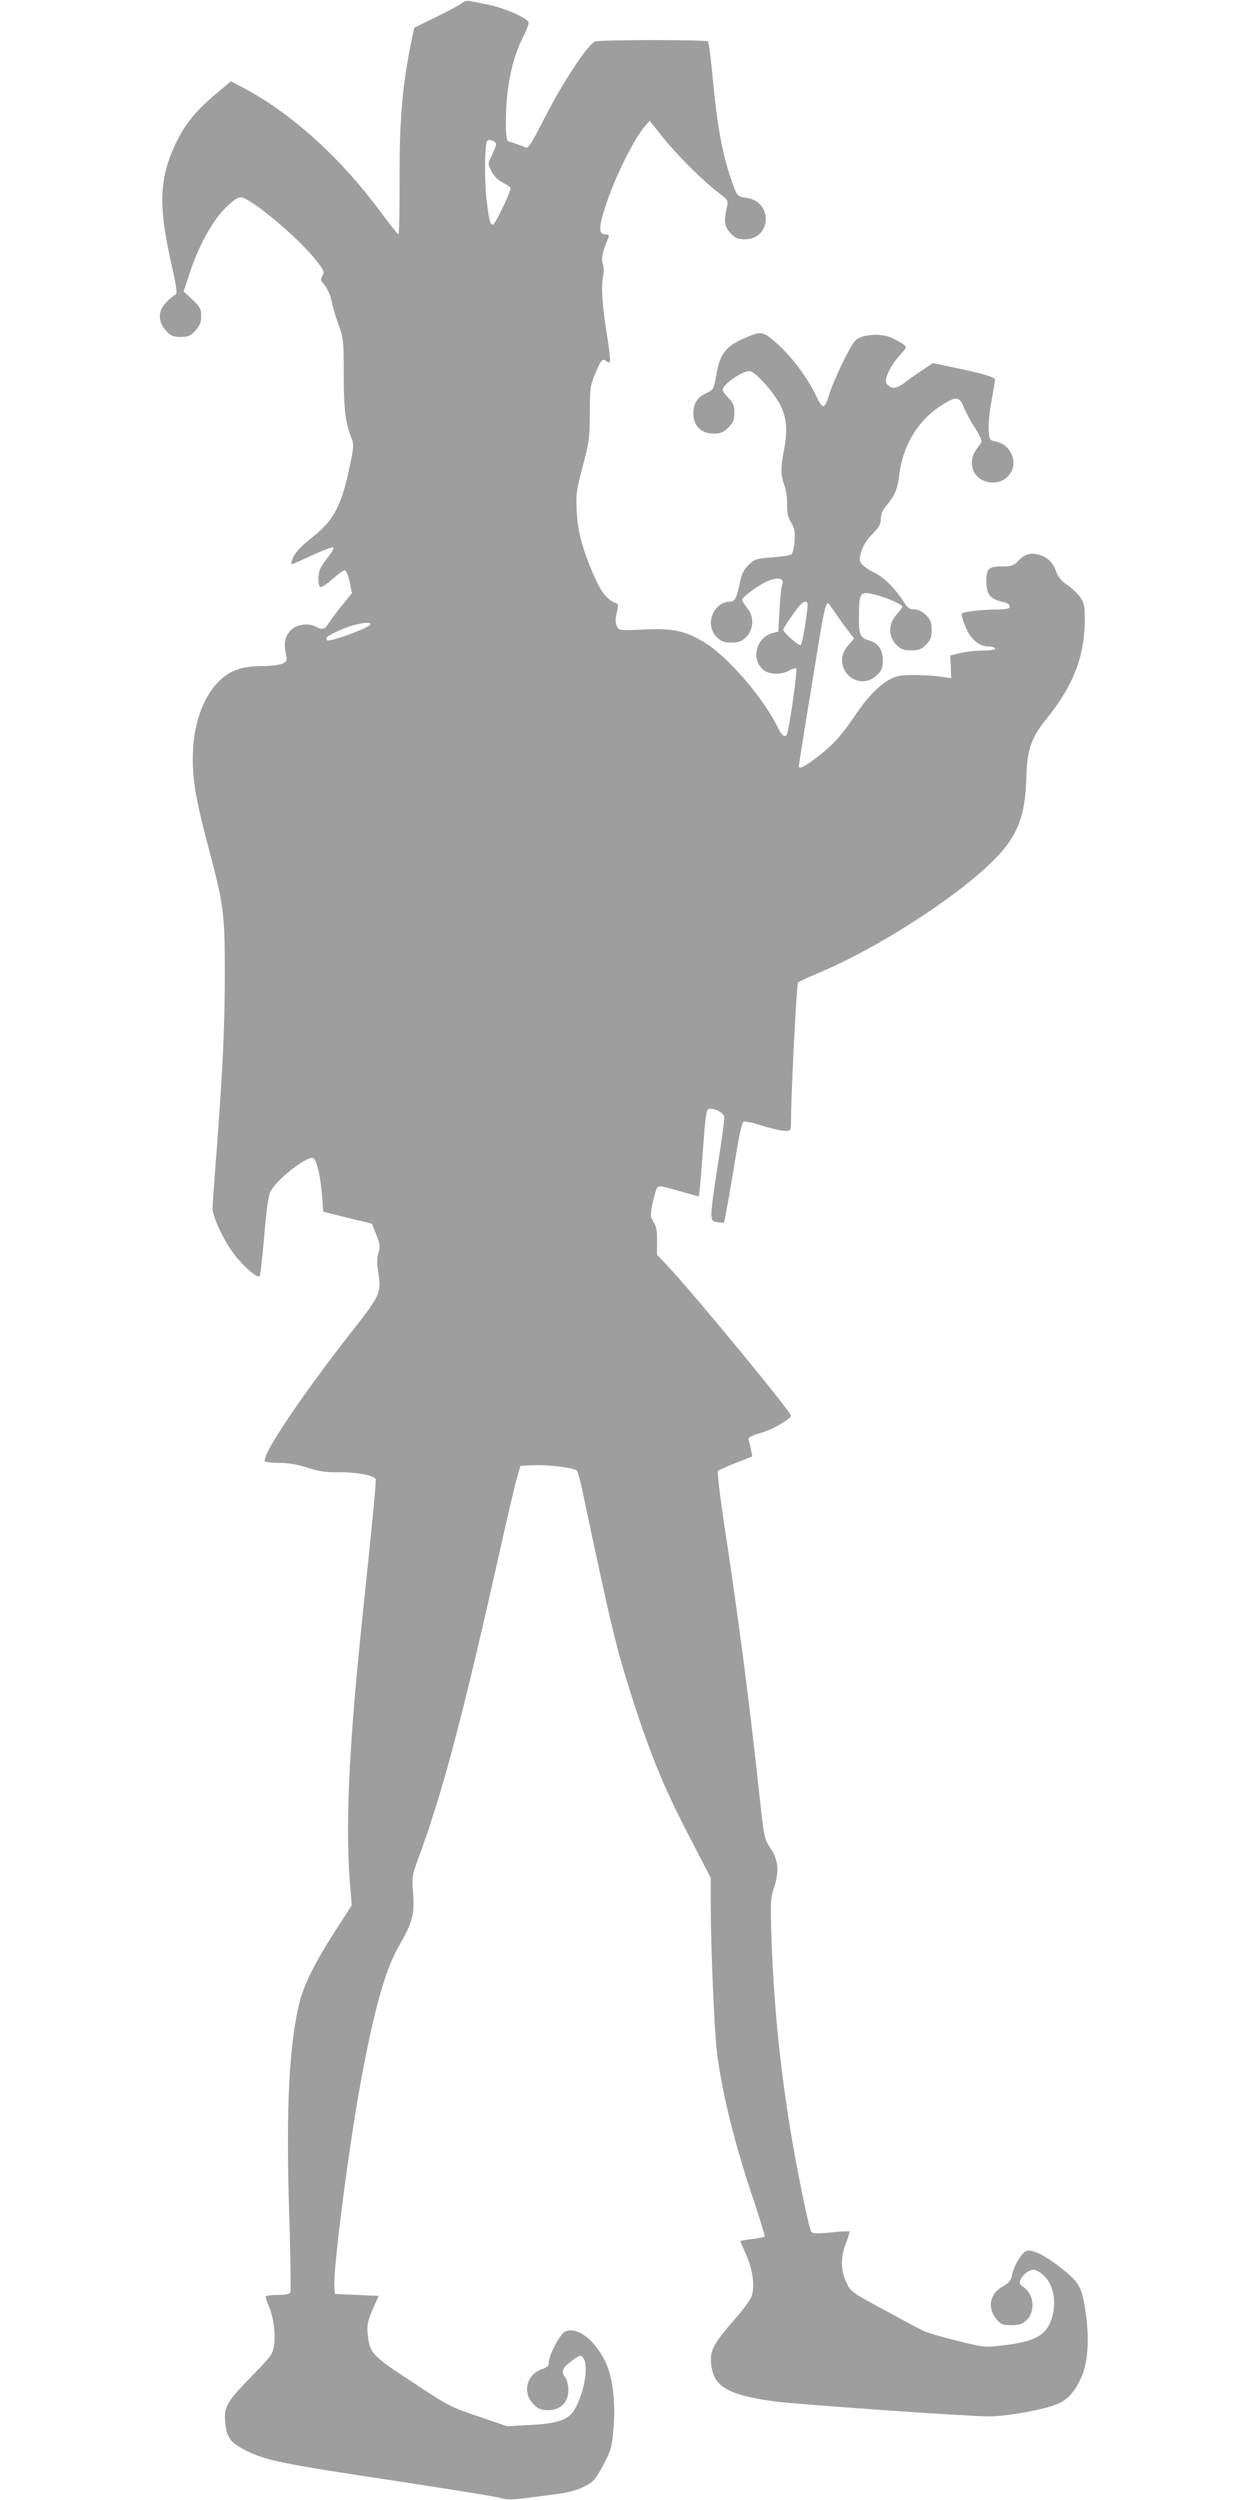 <?xml version="1.0" standalone="no"?>
<!DOCTYPE svg PUBLIC "-//W3C//DTD SVG 20010904//EN"
 "http://www.w3.org/TR/2001/REC-SVG-20010904/DTD/svg10.dtd">
<svg version="1.0" xmlns="http://www.w3.org/2000/svg"
 width="640pt" height="1280pt" viewBox="0 0 640 1280"
 preserveAspectRatio="xMidYMid meet">
<g transform="translate(0,1280) scale(0.1,-0.1)"
fill="#9e9e9e" stroke="none">
<path d="M2365 12784 c-11 -9 -70 -41 -132 -71 l-112 -55 -10 -46 c-50 -238
-66 -412 -65 -729 0 -156 -2 -283 -6 -283 -3 0 -51 60 -105 133 -203 271 -454
495 -696 621 l-57 30 -79 -67 c-104 -88 -157 -154 -204 -253 -83 -175 -89
-315 -24 -604 29 -130 34 -165 23 -169 -7 -2 -28 -19 -45 -37 -45 -44 -46 -99
-4 -146 25 -28 36 -33 76 -33 40 0 51 5 76 33 22 25 29 42 29 74 0 36 -6 47
-45 84 l-45 42 31 93 c46 140 113 262 180 331 38 38 65 58 80 58 50 0 299
-209 390 -326 38 -49 41 -58 30 -76 -10 -16 -10 -23 2 -36 23 -27 40 -64 48
-107 4 -22 19 -71 33 -110 24 -65 26 -83 26 -255 0 -182 9 -247 41 -327 11
-27 10 -46 -10 -139 -42 -202 -81 -276 -186 -360 -73 -58 -98 -87 -110 -123
-8 -28 -18 -30 112 30 51 23 96 40 100 36 3 -4 -7 -24 -24 -45 -16 -20 -35
-47 -41 -59 -15 -27 -16 -90 -2 -98 6 -4 33 14 61 39 28 25 57 46 64 46 7 0
18 -25 25 -59 l12 -58 -52 -64 c-28 -35 -59 -76 -68 -91 -18 -30 -32 -34 -64
-17 -39 21 -99 13 -129 -18 -30 -30 -37 -64 -25 -124 7 -31 5 -36 -19 -47 -14
-7 -59 -12 -99 -12 -106 0 -169 -22 -225 -78 -86 -86 -134 -229 -134 -397 0
-120 18 -219 83 -465 75 -283 81 -326 81 -625 0 -280 -10 -488 -41 -907 -12
-147 -21 -283 -22 -302 -1 -43 56 -166 111 -238 48 -63 119 -124 130 -112 4 5
15 98 24 207 10 123 22 207 31 225 35 67 197 192 222 171 17 -14 36 -98 43
-193 l6 -80 124 -31 125 -30 22 -56 c20 -48 21 -62 12 -93 -9 -27 -9 -55 0
-109 14 -93 5 -114 -120 -273 -270 -343 -480 -656 -462 -686 3 -4 36 -8 74 -8
47 0 94 -8 146 -25 59 -19 94 -24 157 -23 86 2 183 -16 190 -35 4 -12 -15
-208 -68 -712 -72 -693 -89 -1091 -59 -1410 l5 -60 -87 -135 c-98 -152 -157
-270 -179 -356 -54 -214 -71 -536 -55 -1071 7 -221 10 -409 7 -418 -5 -11 -22
-15 -67 -15 -33 0 -60 -4 -60 -9 0 -5 7 -25 15 -45 25 -59 36 -137 29 -196 -7
-53 -10 -58 -114 -165 -131 -134 -144 -158 -137 -238 7 -77 27 -104 107 -144
101 -51 187 -68 750 -153 289 -44 540 -84 558 -91 25 -8 56 -8 118 0 46 6 122
16 169 22 55 7 104 21 137 38 46 23 56 35 96 108 38 73 45 93 52 175 14 142
-2 278 -41 357 -57 116 -149 183 -208 152 -25 -14 -81 -120 -81 -155 0 -19 -8
-27 -35 -36 -79 -26 -102 -121 -44 -179 25 -25 39 -31 76 -31 63 0 103 40 103
102 0 24 -7 53 -15 64 -23 31 -18 48 27 82 49 37 54 38 68 13 25 -47 -4 -190
-54 -267 -30 -45 -92 -64 -224 -70 l-117 -6 -146 50 c-140 47 -157 56 -338
176 -211 138 -219 148 -229 252 -3 41 2 64 26 120 l31 69 -112 5 -112 5 -3 37
c-7 86 72 702 133 1037 68 372 126 581 194 701 73 127 84 167 76 275 -6 84 -4
96 24 172 120 324 217 685 382 1413 93 414 113 499 132 565 l12 40 69 3 c74 3
205 -13 220 -28 4 -4 19 -57 31 -117 147 -695 171 -794 251 -1044 94 -291 160
-454 284 -694 l119 -230 0 -146 c0 -205 19 -647 32 -749 28 -216 91 -470 189
-759 32 -96 57 -178 55 -182 -3 -3 -32 -9 -65 -13 -33 -4 -60 -9 -60 -10 0 -2
13 -32 29 -67 36 -80 48 -174 27 -221 -8 -18 -44 -67 -80 -108 -98 -111 -126
-156 -126 -204 0 -139 70 -186 323 -221 112 -15 975 -76 1097 -77 74 -1 237
25 325 53 72 22 111 59 150 144 34 73 43 188 26 317 -19 142 -32 169 -116 236
-86 70 -156 106 -188 98 -24 -6 -68 -80 -77 -130 -4 -21 -16 -36 -45 -52 -69
-38 -82 -111 -31 -171 21 -24 32 -28 74 -28 39 0 56 5 76 24 48 45 42 130 -12
170 -23 16 -25 22 -15 43 6 13 23 30 37 38 24 12 31 12 54 -1 64 -35 94 -128
72 -220 -25 -103 -83 -138 -259 -158 -92 -10 -98 -9 -234 25 -77 19 -154 42
-171 51 -17 8 -107 56 -200 107 -166 89 -170 92 -193 141 -29 63 -30 126 -2
199 12 31 20 58 18 61 -3 2 -45 0 -94 -5 -68 -7 -93 -6 -101 3 -12 13 -81 353
-113 557 -50 318 -78 605 -90 920 -7 206 -6 230 10 279 30 86 25 147 -15 206
-33 50 -34 53 -60 295 -53 490 -111 928 -183 1398 -19 129 -31 237 -27 241 5
5 47 23 92 41 l84 33 -7 34 c-3 19 -9 41 -12 48 -5 15 7 22 82 45 46 14 135
68 135 81 0 20 -482 606 -625 760 l-61 65 0 70 c1 52 -4 77 -18 98 -16 26 -17
34 -6 90 7 33 17 69 22 79 10 19 12 19 140 -18 l76 -21 6 50 c3 28 11 125 17
216 6 91 15 170 21 177 15 19 82 -9 86 -36 2 -11 -13 -122 -33 -246 -20 -124
-35 -240 -33 -258 3 -28 7 -32 34 -35 l31 -3 16 83 c9 46 28 161 44 257 18
113 32 175 41 178 7 3 50 -6 96 -21 45 -14 97 -26 114 -26 32 0 32 0 32 53 1
158 29 700 36 707 5 4 54 27 109 50 301 127 701 385 891 574 123 123 164 225
169 426 3 138 25 203 101 297 138 171 195 315 198 499 1 80 -2 94 -23 126 -14
19 -44 48 -68 64 -28 19 -46 41 -54 64 -16 48 -46 78 -90 90 -44 12 -74 3
-108 -34 -21 -22 -33 -26 -82 -26 -66 0 -79 -12 -79 -74 0 -71 20 -95 93 -110
15 -4 27 -13 27 -21 0 -12 -15 -15 -72 -16 -75 0 -164 -11 -174 -21 -3 -3 5
-32 18 -64 25 -65 71 -104 119 -104 15 0 31 -4 34 -10 4 -6 -19 -10 -62 -11
-37 0 -90 -6 -118 -13 l-50 -12 3 -58 2 -58 -57 8 c-32 5 -95 8 -140 8 -68 -1
-89 -6 -125 -27 -53 -31 -109 -90 -168 -177 -69 -103 -115 -154 -193 -214 -68
-52 -97 -67 -97 -48 0 4 16 104 35 222 19 118 49 301 66 405 27 169 40 219 52
204 2 -2 23 -31 45 -64 23 -33 52 -72 64 -87 l21 -27 -31 -36 c-95 -108 50
-250 152 -148 20 20 26 36 26 70 0 57 -23 90 -71 104 -47 15 -53 29 -51 138 1
109 7 116 87 95 60 -16 135 -49 135 -60 0 -4 -13 -22 -30 -41 -42 -48 -43
-112 -1 -154 24 -24 38 -29 76 -29 38 0 52 5 76 29 24 24 29 38 29 76 0 38 -5
52 -29 76 -20 19 -40 29 -60 29 -25 0 -35 7 -57 43 -39 62 -103 126 -149 146
-22 10 -48 28 -59 39 -17 20 -18 26 -6 68 9 30 28 61 57 90 34 35 43 51 43 79
0 23 9 45 29 67 41 48 57 86 64 148 16 149 91 280 206 357 84 56 103 56 125
-1 10 -25 35 -73 58 -107 25 -40 37 -67 32 -75 -41 -54 -48 -71 -48 -108 3
-105 154 -134 203 -39 30 60 -10 138 -79 152 -34 7 -35 8 -38 61 -2 30 5 98
15 150 9 52 18 99 18 105 0 14 -51 29 -196 60 l-122 26 -56 -37 c-31 -20 -73
-50 -93 -66 -39 -30 -65 -31 -88 -3 -16 19 16 89 66 145 37 41 38 43 19 57
-11 8 -39 24 -61 34 -55 25 -156 17 -185 -15 -28 -29 -115 -211 -134 -278 -9
-32 -22 -58 -29 -58 -7 0 -22 19 -32 42 -46 102 -138 224 -223 294 -60 50 -66
50 -168 4 -79 -36 -109 -79 -126 -181 -12 -71 -14 -75 -49 -91 -49 -23 -68
-53 -68 -106 0 -62 40 -102 103 -102 37 0 51 6 76 31 25 25 31 39 31 76 0 36
-6 50 -30 75 -16 16 -30 35 -30 42 0 27 98 96 137 96 29 0 125 -108 160 -178
31 -64 36 -128 17 -227 -18 -89 -17 -130 2 -180 9 -23 15 -65 14 -98 -1 -44 4
-66 21 -93 17 -29 21 -46 17 -95 -2 -34 -10 -64 -17 -68 -7 -5 -52 -11 -99
-15 -79 -6 -89 -9 -119 -38 -24 -23 -35 -46 -44 -87 -16 -80 -26 -101 -48
-101 -89 0 -135 -117 -72 -181 24 -24 38 -29 76 -29 38 0 52 5 76 29 39 40 41
105 4 149 -14 17 -25 35 -25 41 0 16 100 87 143 101 49 15 72 7 62 -23 -5 -12
-11 -71 -14 -131 l-6 -110 -29 -7 c-89 -24 -114 -145 -40 -194 31 -20 89 -19
125 2 15 9 32 14 36 10 6 -6 -27 -247 -44 -324 -8 -36 -27 -27 -51 23 -75 153
-257 364 -377 436 -98 59 -159 72 -308 65 -128 -6 -128 -6 -139 18 -8 17 -8
36 0 67 6 24 8 44 4 46 -47 17 -77 49 -112 125 -62 135 -92 241 -97 347 -5 86
-2 108 31 234 33 126 36 151 36 273 0 121 2 139 26 196 31 75 39 84 58 68 8
-7 16 -8 19 -4 3 5 -3 60 -13 123 -25 154 -33 256 -23 310 6 27 5 56 -1 71 -9
25 0 64 29 132 5 13 2 17 -14 17 -33 0 -36 26 -12 109 45 154 150 372 215 447
l22 26 71 -89 c75 -93 206 -223 286 -283 40 -30 46 -39 41 -60 -19 -80 -17
-107 14 -141 26 -29 37 -34 76 -34 137 0 145 194 8 212 -48 6 -50 8 -85 114
-40 121 -66 266 -86 480 -10 110 -22 203 -26 207 -9 9 -543 9 -577 0 -36 -11
-165 -206 -264 -400 -62 -122 -79 -148 -92 -143 -21 9 -73 27 -89 31 -9 2 -13
31 -13 98 0 176 32 330 91 442 16 32 28 63 25 70 -9 23 -120 72 -202 89 -43 9
-88 18 -99 20 -11 3 -29 -2 -40 -11z m175 -724 c0 -5 -10 -29 -21 -54 -22 -43
-22 -44 -3 -82 12 -25 33 -46 58 -59 21 -11 39 -23 40 -27 3 -16 -79 -188 -90
-188 -15 0 -20 22 -33 130 -11 92 -10 278 3 298 8 13 46 -1 46 -18z m1594
-2348 c6 -11 -24 -204 -34 -215 -7 -8 -90 65 -90 79 0 8 60 95 83 122 22 23
33 27 41 14z m-2241 -113 c-20 -20 -207 -87 -217 -78 -15 13 2 26 80 59 69 30
160 42 137 19z"/>
</g>
</svg>
